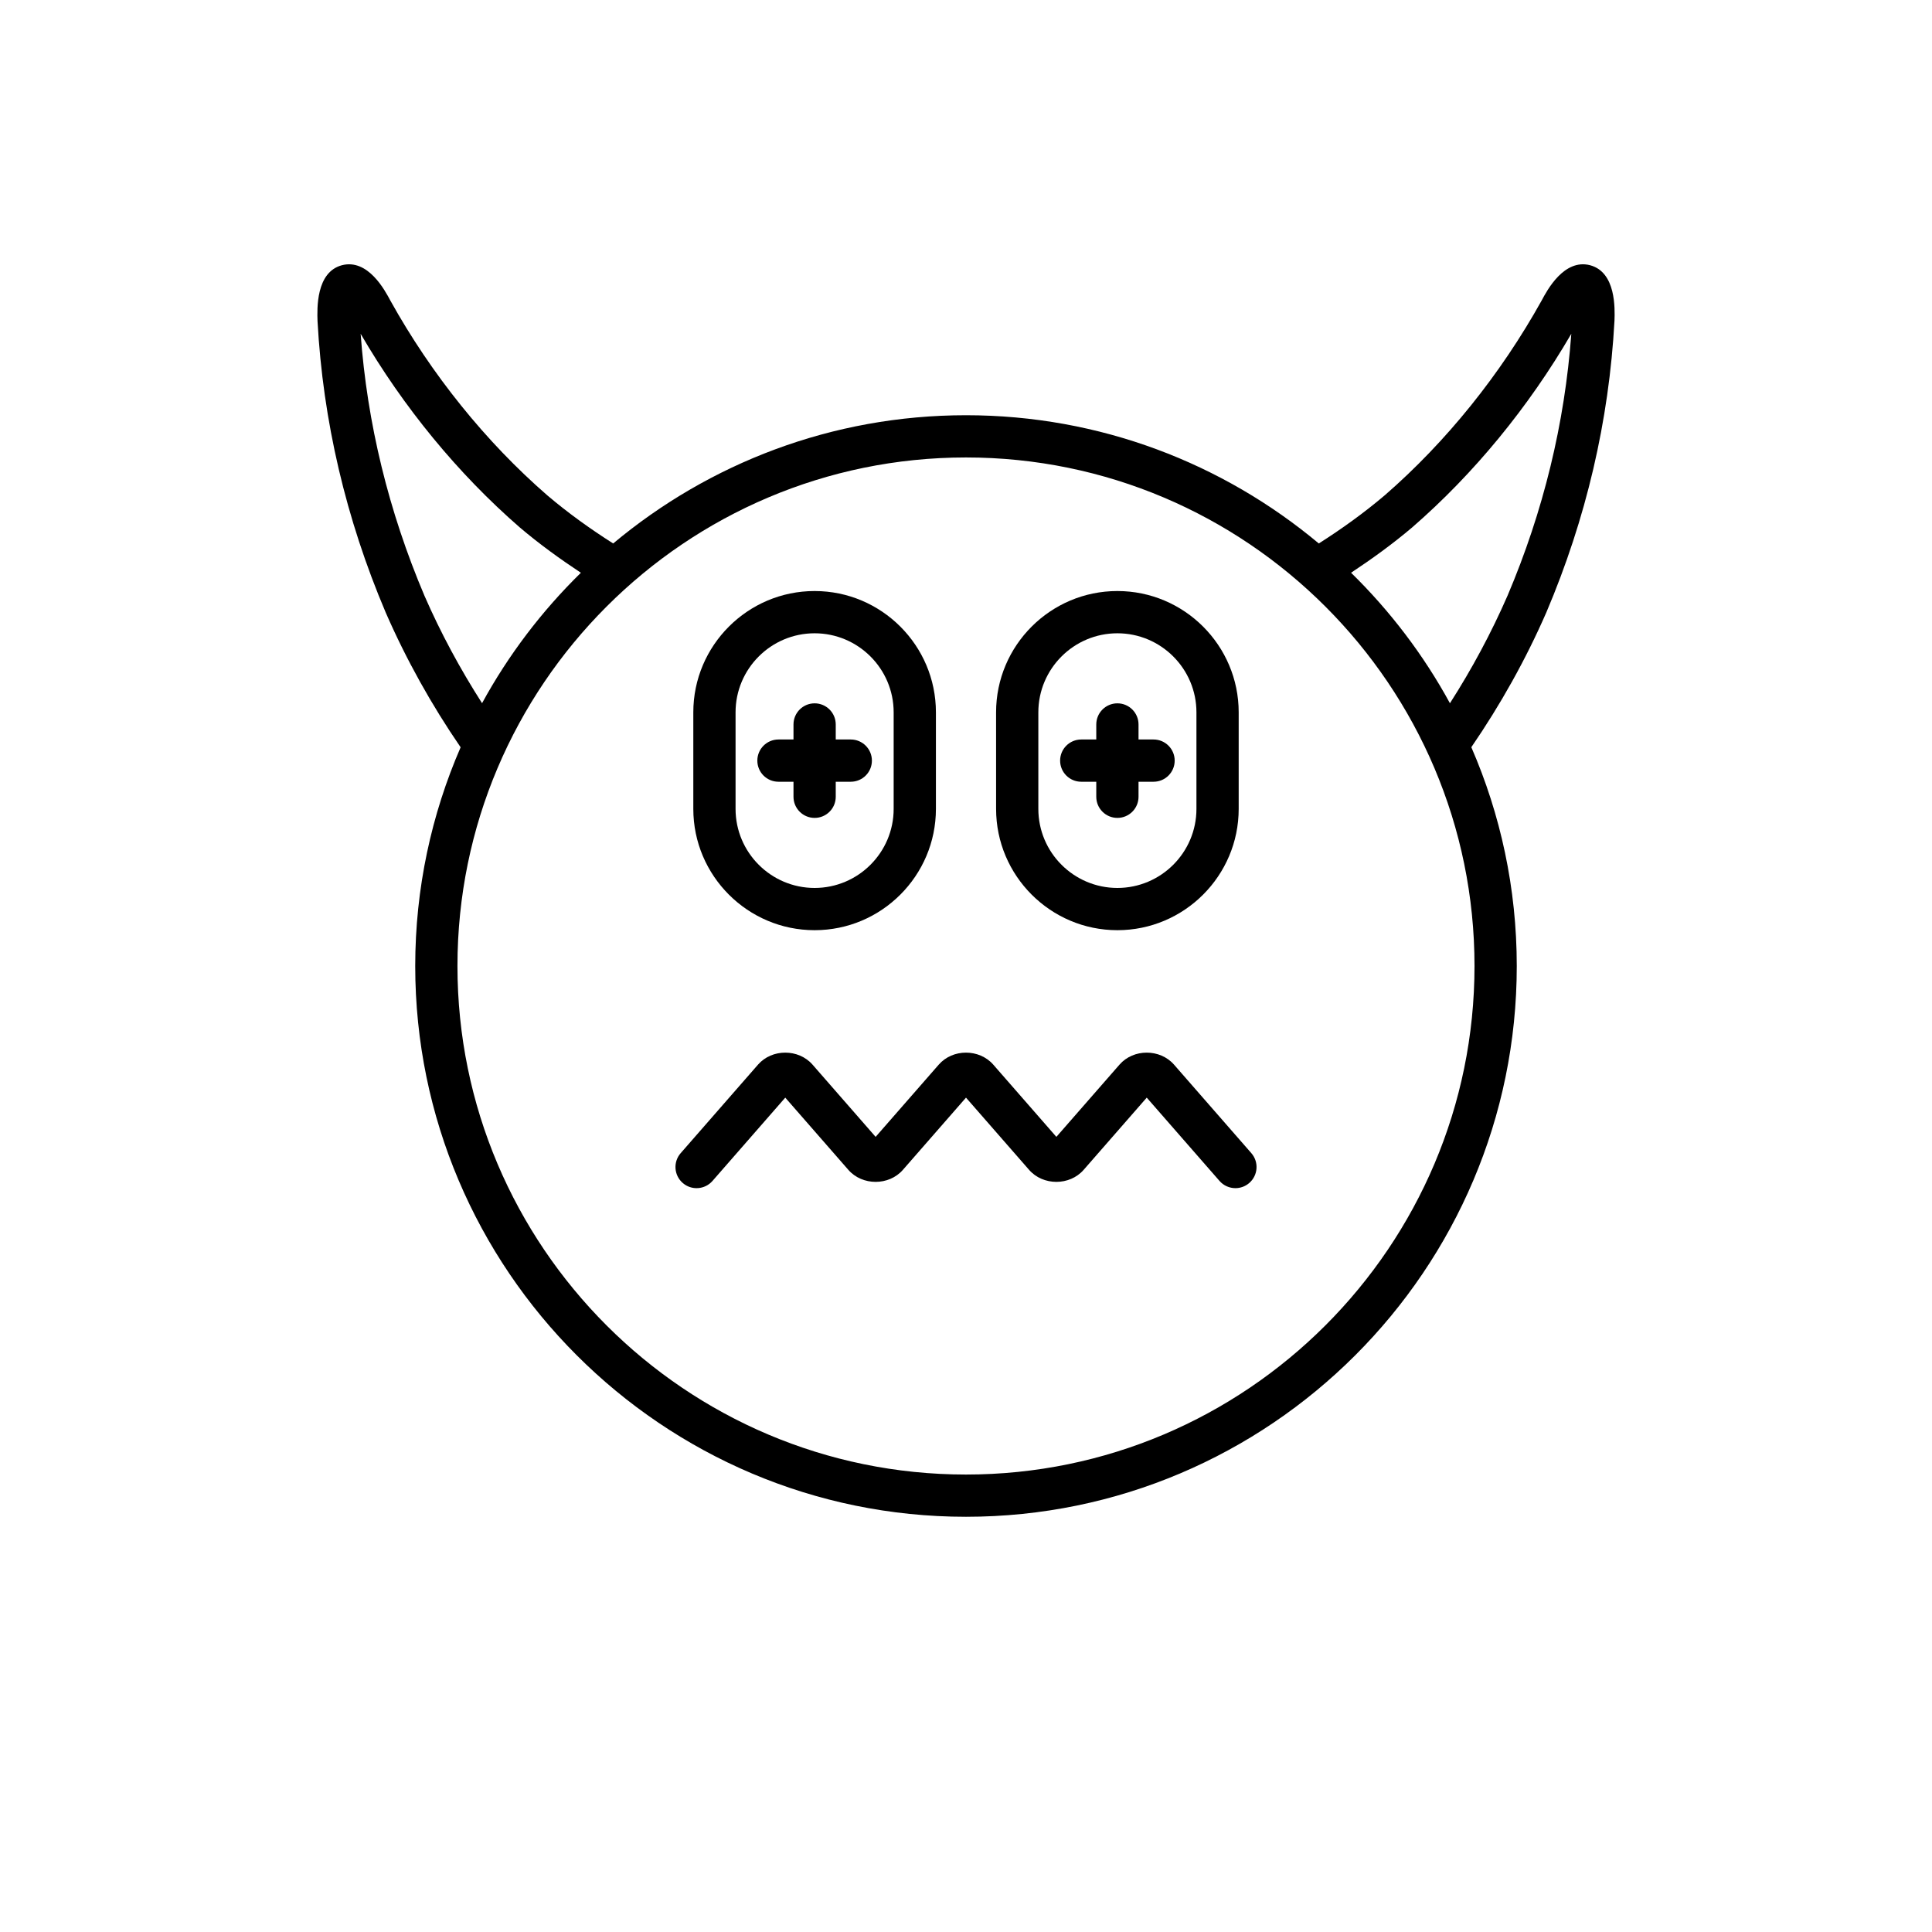 <?xml version="1.0" encoding="UTF-8"?>
<!-- Uploaded to: SVG Repo, www.svgrepo.com, Generator: SVG Repo Mixer Tools -->
<svg fill="#000000" width="800px" height="800px" version="1.1" viewBox="144 144 512 512" xmlns="http://www.w3.org/2000/svg">
 <g>
  <path d="m359.88 390.51c17.727 0 32.148-14.422 32.148-32.145v-25.59c0-17.723-14.422-32.145-32.148-32.145-17.723 0-32.145 14.422-32.145 32.145v25.59c0 17.723 14.422 32.145 32.145 32.145zm-20.949-57.734c0-11.551 9.398-20.949 20.949-20.949 11.551 0 20.949 9.398 20.949 20.949v25.59c0 11.551-9.398 20.949-20.949 20.949-11.551 0-20.949-9.398-20.949-20.949z"/>
  <path d="m350.3 351.17h3.984v3.984c0 3.094 2.508 5.598 5.598 5.598 3.09 0 5.598-2.504 5.598-5.598v-3.984h3.984c3.09 0 5.598-2.504 5.598-5.598s-2.508-5.598-5.598-5.598h-3.984v-3.984c0-3.094-2.508-5.598-5.598-5.598-3.09 0-5.598 2.504-5.598 5.598v3.984h-3.984c-3.09 0-5.598 2.504-5.598 5.598s2.508 5.598 5.598 5.598z"/>
  <path d="m440.12 390.51c17.723 0 32.145-14.422 32.145-32.145v-25.59c0-17.723-14.422-32.145-32.145-32.145-17.727 0-32.148 14.422-32.148 32.145l0.004 25.59c0 17.723 14.422 32.145 32.145 32.145zm-20.949-57.734c0-11.551 9.398-20.949 20.949-20.949 11.551 0 20.949 9.398 20.949 20.949v25.59c0 11.551-9.398 20.949-20.949 20.949-11.551 0-20.949-9.398-20.949-20.949z"/>
  <path d="m430.54 351.17h3.984v3.984c0 3.094 2.508 5.598 5.598 5.598 3.09 0 5.598-2.504 5.598-5.598v-3.984h3.984c3.09 0 5.598-2.504 5.598-5.598s-2.508-5.598-5.598-5.598h-3.984v-3.984c0-3.094-2.508-5.598-5.598-5.598-3.09 0-5.598 2.504-5.598 5.598v3.984h-3.984c-3.09 0-5.598 2.504-5.598 5.598s2.508 5.598 5.598 5.598z"/>
  <path d="m455.13 426.14c-3.707-4.238-10.754-4.246-14.453 0l-16.727 19.141-16.719-19.141c-3.707-4.238-10.75-4.246-14.453 0l-16.727 19.141-16.719-19.141c-3.703-4.238-10.75-4.246-14.453 0l-20.488 23.453c-2.035 2.328-1.797 5.867 0.531 7.898 2.332 2.043 5.863 1.793 7.898-0.531l19.285-22.074 16.719 19.141c3.711 4.246 10.754 4.238 14.453 0l16.723-19.141 16.723 19.141c3.711 4.246 10.754 4.238 14.453 0l16.723-19.141 19.285 22.074c1.105 1.262 2.656 1.914 4.219 1.914 1.305 0 2.617-0.453 3.68-1.383 2.328-2.035 2.566-5.57 0.531-7.898z"/>
  <path d="m565.4 214.29c-6.906-1.797-11.398 6.625-12.824 9.309-10.922 19.641-25.32 37.512-41.586 51.645-5.594 4.746-11.484 8.961-17.492 12.781-25.348-21.195-57.953-33.984-93.5-33.984s-68.152 12.789-93.5 33.984c-5.988-3.805-11.871-8.008-17.441-12.738-16.316-14.176-30.715-32.047-41.586-51.594-1.48-2.777-5.949-11.195-12.875-9.402-6.883 1.844-6.559 11.512-6.449 14.809 1.434 26.395 7.508 52.367 18.074 77.238 5.453 12.488 12.145 24.477 19.848 35.699-7.723 17.781-12.031 37.375-12.031 57.965 0 80.48 65.477 145.96 145.96 145.96 80.48-0.004 145.96-65.48 145.96-145.96 0-20.598-4.312-40.199-12.043-57.984 7.703-11.227 14.41-23.195 19.883-35.73 10.543-24.82 16.617-50.789 18.055-77.305 0.109-3.18 0.434-12.848-6.449-14.691zm-308.9 87.621c-9.516-22.406-15.207-45.789-16.926-69.453 11.293 19.422 25.805 37.09 42.188 51.328 5.199 4.414 10.648 8.34 16.176 12.004-10.34 10.129-19.203 21.762-26.188 34.566-5.812-9.082-10.957-18.609-15.25-28.445zm278.26 98.09c0 74.309-60.457 134.77-134.77 134.77-74.305-0.004-134.76-60.457-134.76-134.77s60.457-134.77 134.77-134.77 134.76 60.457 134.76 134.77zm8.754-98.145c-4.316 9.887-9.445 19.434-15.266 28.512-6.984-12.812-15.852-24.449-26.199-34.586 5.547-3.676 11.004-7.609 16.227-12.043 16.316-14.176 30.809-31.816 42.137-51.281-1.73 23.73-7.414 47.07-16.898 69.398z"/>
 </g>
</svg>